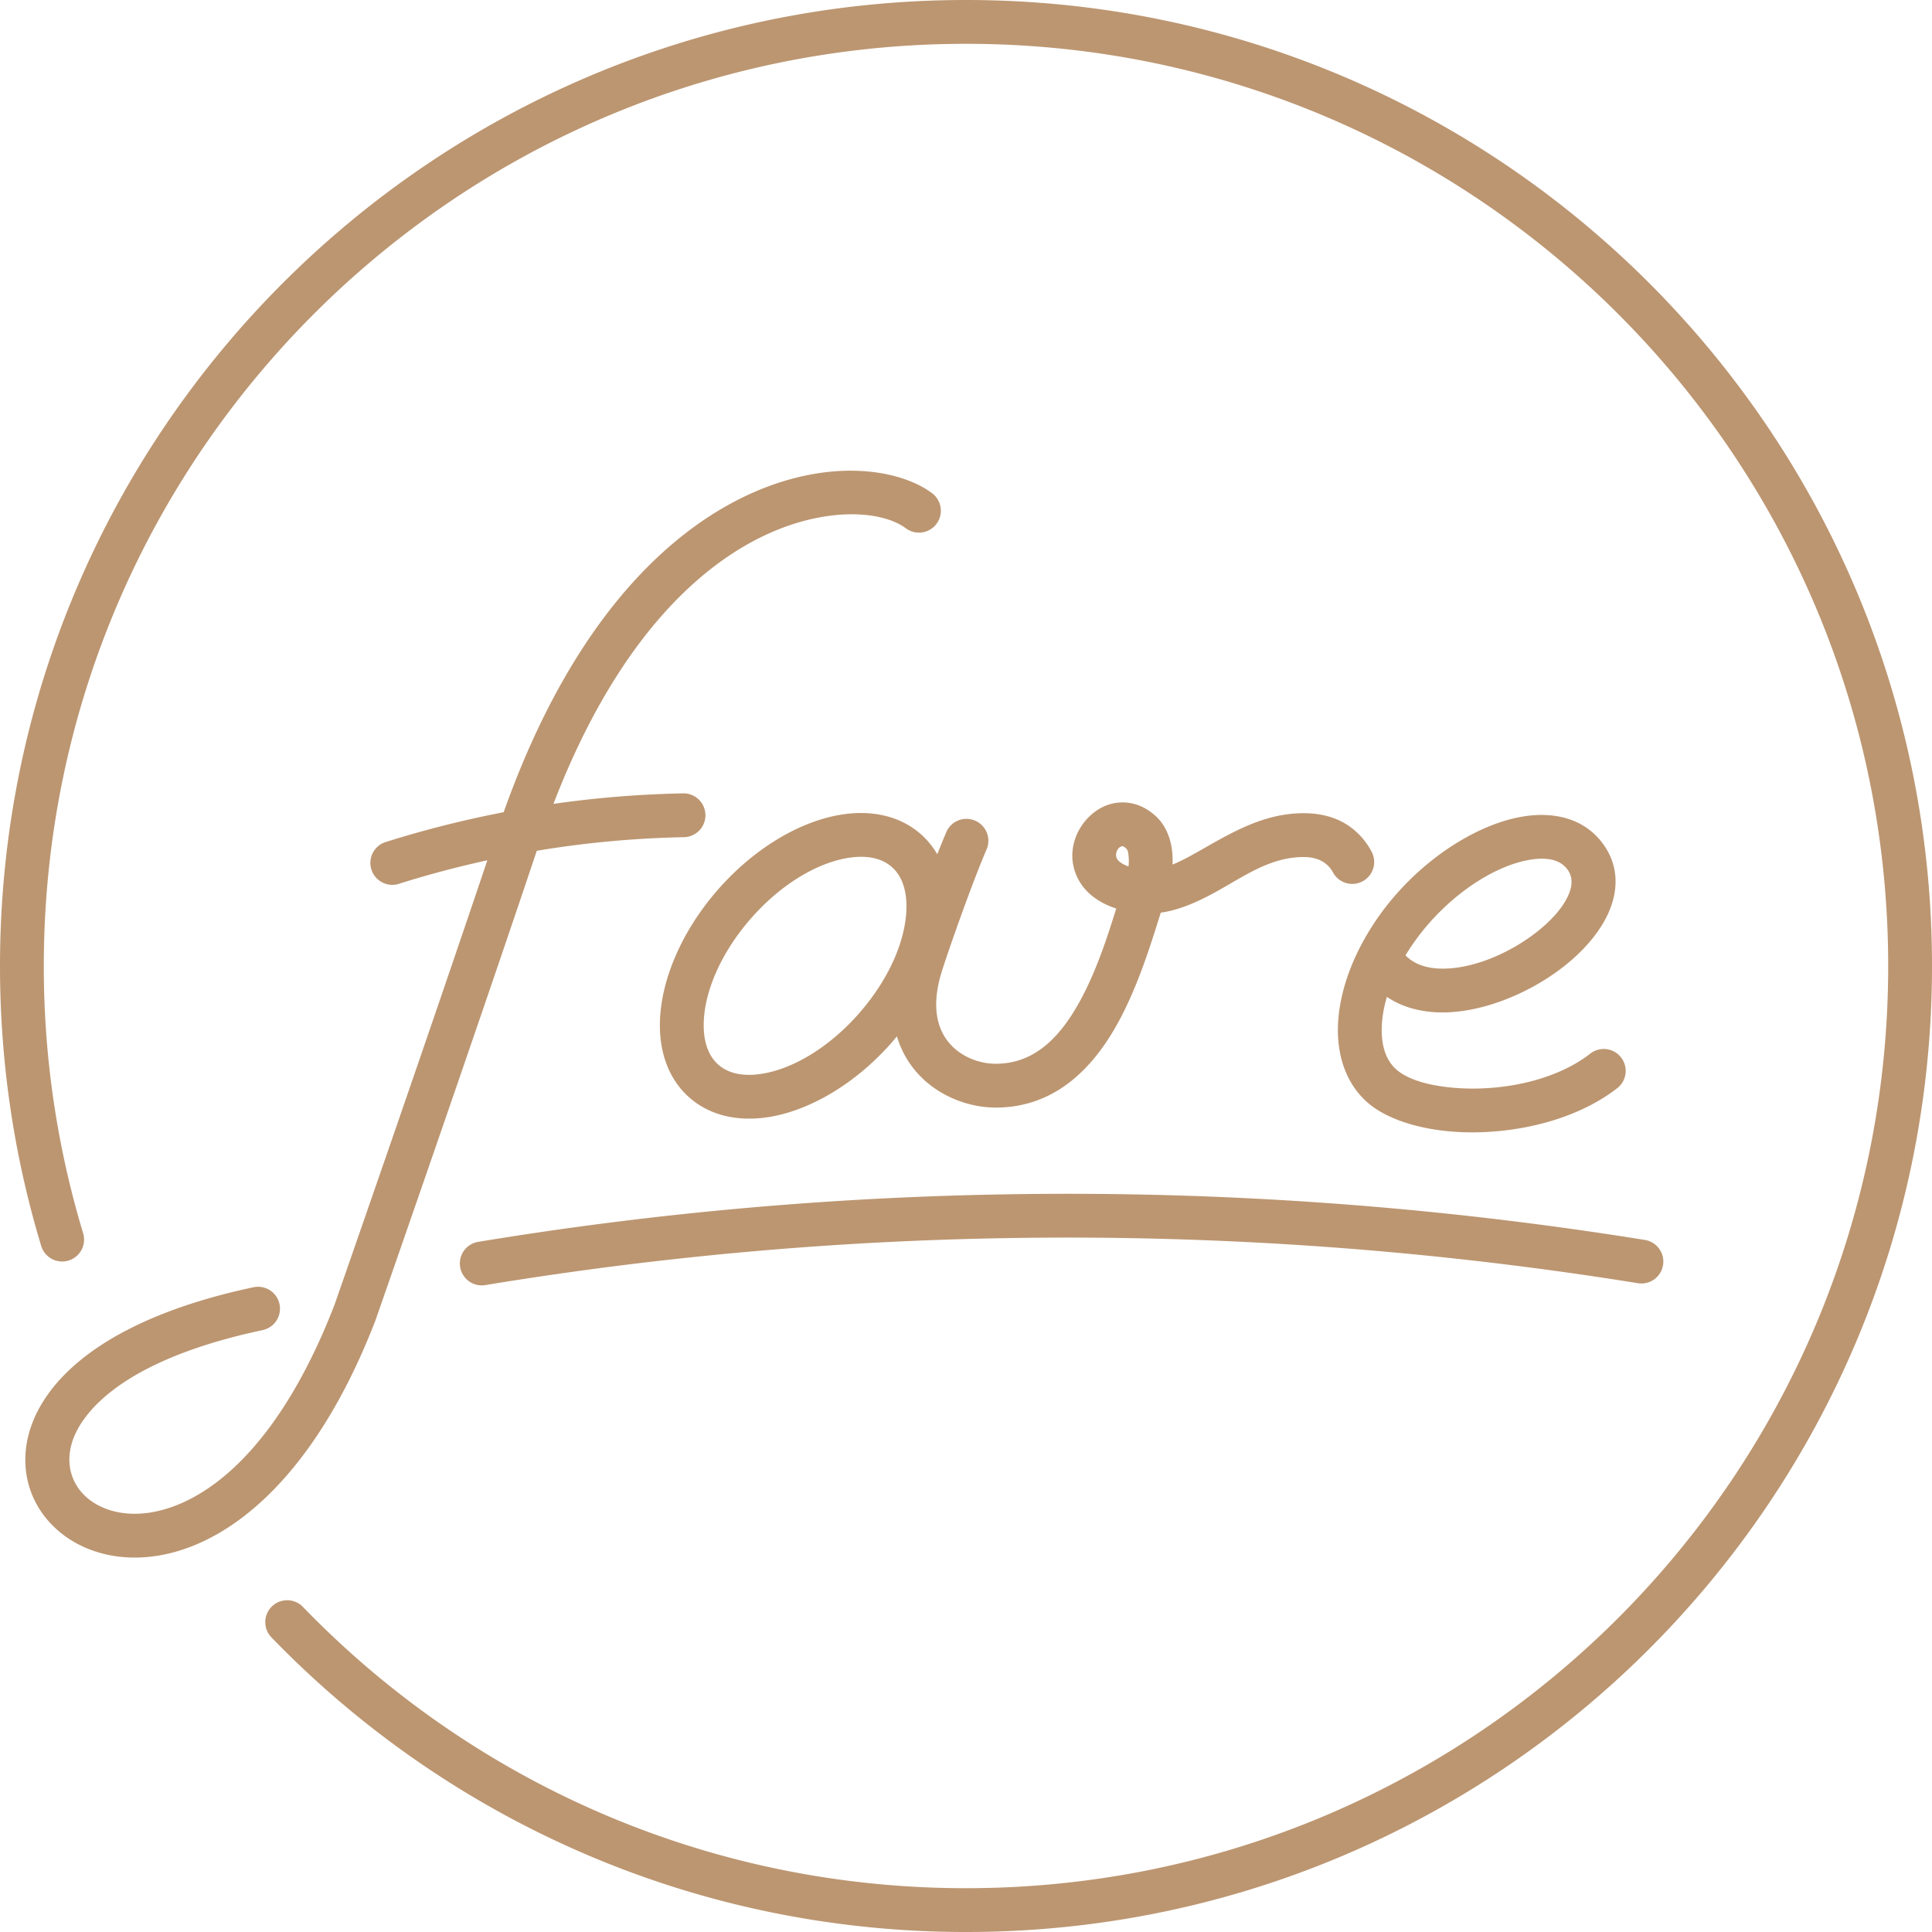 <svg xmlns="http://www.w3.org/2000/svg" width="80" height="80" fill="none"><path fill="#BC9671" fill-rule="evenodd" d="M2.837 52.197a.907.907 0 0 0 .606-1.13A38.176 38.176 0 0 1 1.814 40C1.814 18.91 18.911 1.814 40 1.814c21.09 0 38.186 17.097 38.186 38.186 0 21.09-17.097 38.186-38.186 38.186-10.78 0-20.515-4.466-27.459-11.65a.907.907 0 0 0-1.304 1.261C18.51 75.321 28.709 80 40 80c22.091 0 40-17.909 40-40S62.091 0 40 0 0 17.909 0 40c0 4.03.596 7.923 1.706 11.592.145.48.651.75 1.13.605z" clip-rule="evenodd"/><path fill="#BC9671" fill-rule="evenodd" d="M20.855 33.632a43.832 43.832 0 0 0-4.923 1.247.908.908 0 0 0 .546 1.73 42.02 42.02 0 0 1 3.702-.986c-2.587 7.685-6.177 17.972-6.33 18.409-2.052 5.3-4.684 7.744-6.95 8.44-1.329.41-2.492.189-3.235-.404-.846-.677-1.102-1.867-.333-3.087.95-1.507 3.266-2.997 7.542-3.904a.907.907 0 0 0-.376-1.775c-2.881.611-4.981 1.497-6.447 2.487-1.869 1.26-2.755 2.721-2.956 4.051-.22 1.457.354 2.78 1.438 3.645 1.161.928 2.926 1.329 4.9.722 2.671-.821 5.803-3.553 8.115-9.535l.003-.01c.155-.444 4.069-11.657 6.676-19.432l.091-.016a41.995 41.995 0 0 1 6.003-.548.907.907 0 0 0-.035-1.814c-1.593.03-3.398.152-5.369.435 2.843-7.39 6.75-10.577 9.962-11.597 1.046-.332 2.007-.436 2.807-.38.802.056 1.43.271 1.822.565a.907.907 0 0 0 1.087-1.453c-.872-.653-2.437-1.093-4.353-.875-3.986.454-9.716 3.752-13.386 14.085zm35.447 5.617c-.57 1.121-.876 2.254-.901 3.267-.031 1.284.381 2.397 1.227 3.138.777.681 2.144 1.124 3.698 1.216 2.208.13 4.849-.418 6.64-1.811a.907.907 0 0 0-1.114-1.432c-1.439 1.119-3.6 1.54-5.419 1.432-1.138-.067-2.1-.323-2.61-.77-.439-.384-.626-.995-.608-1.729.01-.404.081-.836.213-1.282.592.402 1.3.603 2.063.64 1.736.08 3.807-.746 5.289-1.92.86-.68 1.531-1.486 1.864-2.295.402-.98.349-1.977-.331-2.845-.736-.939-1.922-1.27-3.272-1.044-1.69.284-3.702 1.475-5.233 3.222a10.81 10.81 0 0 0-1.456 2.116l-.05.097zm3.274.856c-.552-.026-1.034-.19-1.377-.546a9.34 9.34 0 0 1 .974-1.327c1.245-1.421 2.843-2.406 4.168-2.629.685-.115 1.23-.025 1.544.374.236.303.237.655.08 1.036-.22.537-.698 1.077-1.311 1.563-1.164.921-2.762 1.59-4.078 1.529zm-27.752 6.151c1.672-.263 3.58-1.35 5.116-3.105l.199-.239c.077.26.177.5.294.724.792 1.51 2.411 2.226 3.802 2.226 1.984 0 3.423-1.071 4.475-2.569 1.14-1.623 1.818-3.788 2.326-5.412l.028-.089c.864-.125 1.672-.515 2.47-.966l.434-.25c.94-.547 1.875-1.088 3.01-1.088.64 0 1.023.263 1.231.661a.908.908 0 0 0 1.608-.84 2.974 2.974 0 0 0-1.068-1.178c-.47-.291-1.056-.458-1.771-.458-1.57 0-2.86.735-4.052 1.412l-.014.009-.27.152c-.373.211-.73.41-1.09.553.01-.236 0-.477-.038-.708-.083-.5-.294-.958-.642-1.283-.51-.476-1.069-.623-1.58-.572-.575.056-1.093.396-1.438.862-.345.467-.528 1.074-.421 1.683.122.691.59 1.398 1.649 1.793l.139.046c-.36 1.16-.803 2.52-1.44 3.717-.8 1.5-1.868 2.711-3.546 2.711-.81 0-1.747-.4-2.196-1.255-.316-.602-.389-1.437-.05-2.537.263-.854 1.288-3.76 1.88-5.124a.908.908 0 0 0-1.663-.723c-.118.272-.253.603-.395.965a3.356 3.356 0 0 0-.69-.84c-.846-.741-2.004-1.004-3.273-.804-1.672.263-3.579 1.35-5.116 3.104-1.537 1.754-2.365 3.787-2.406 5.48-.032 1.284.38 2.398 1.226 3.138.845.741 2.003 1.003 3.272.804zm3.752-4.3c-1.238 1.412-2.734 2.303-4.034 2.508-.726.114-1.356.008-1.795-.376-.438-.385-.625-.996-.607-1.73.032-1.315.719-2.915 1.956-4.328 1.238-1.413 2.735-2.303 4.034-2.508.726-.114 1.356-.009 1.795.376.439.384.626.995.608 1.73-.032 1.315-.72 2.915-1.957 4.328zm11.132-6.678a2.012 2.012 0 0 1 .021.6l-.015-.005c-.34-.127-.47-.273-.494-.407a.42.42 0 0 1 .058-.288c.052-.084.123-.13.193-.137.024-.002.073.01.164.094a.281.281 0 0 1 .073.143z" clip-rule="evenodd"/><path fill="#BC9671" d="M67.823 53.135a.907.907 0 0 0 .29-1.791 150.27 150.27 0 0 0-26.422-1.89c-8.55.14-15.955.988-21.89 1.969a.907.907 0 0 0 .295 1.79 147.742 147.742 0 0 1 21.625-1.946 148.475 148.475 0 0 1 26.102 1.868z"/></svg>